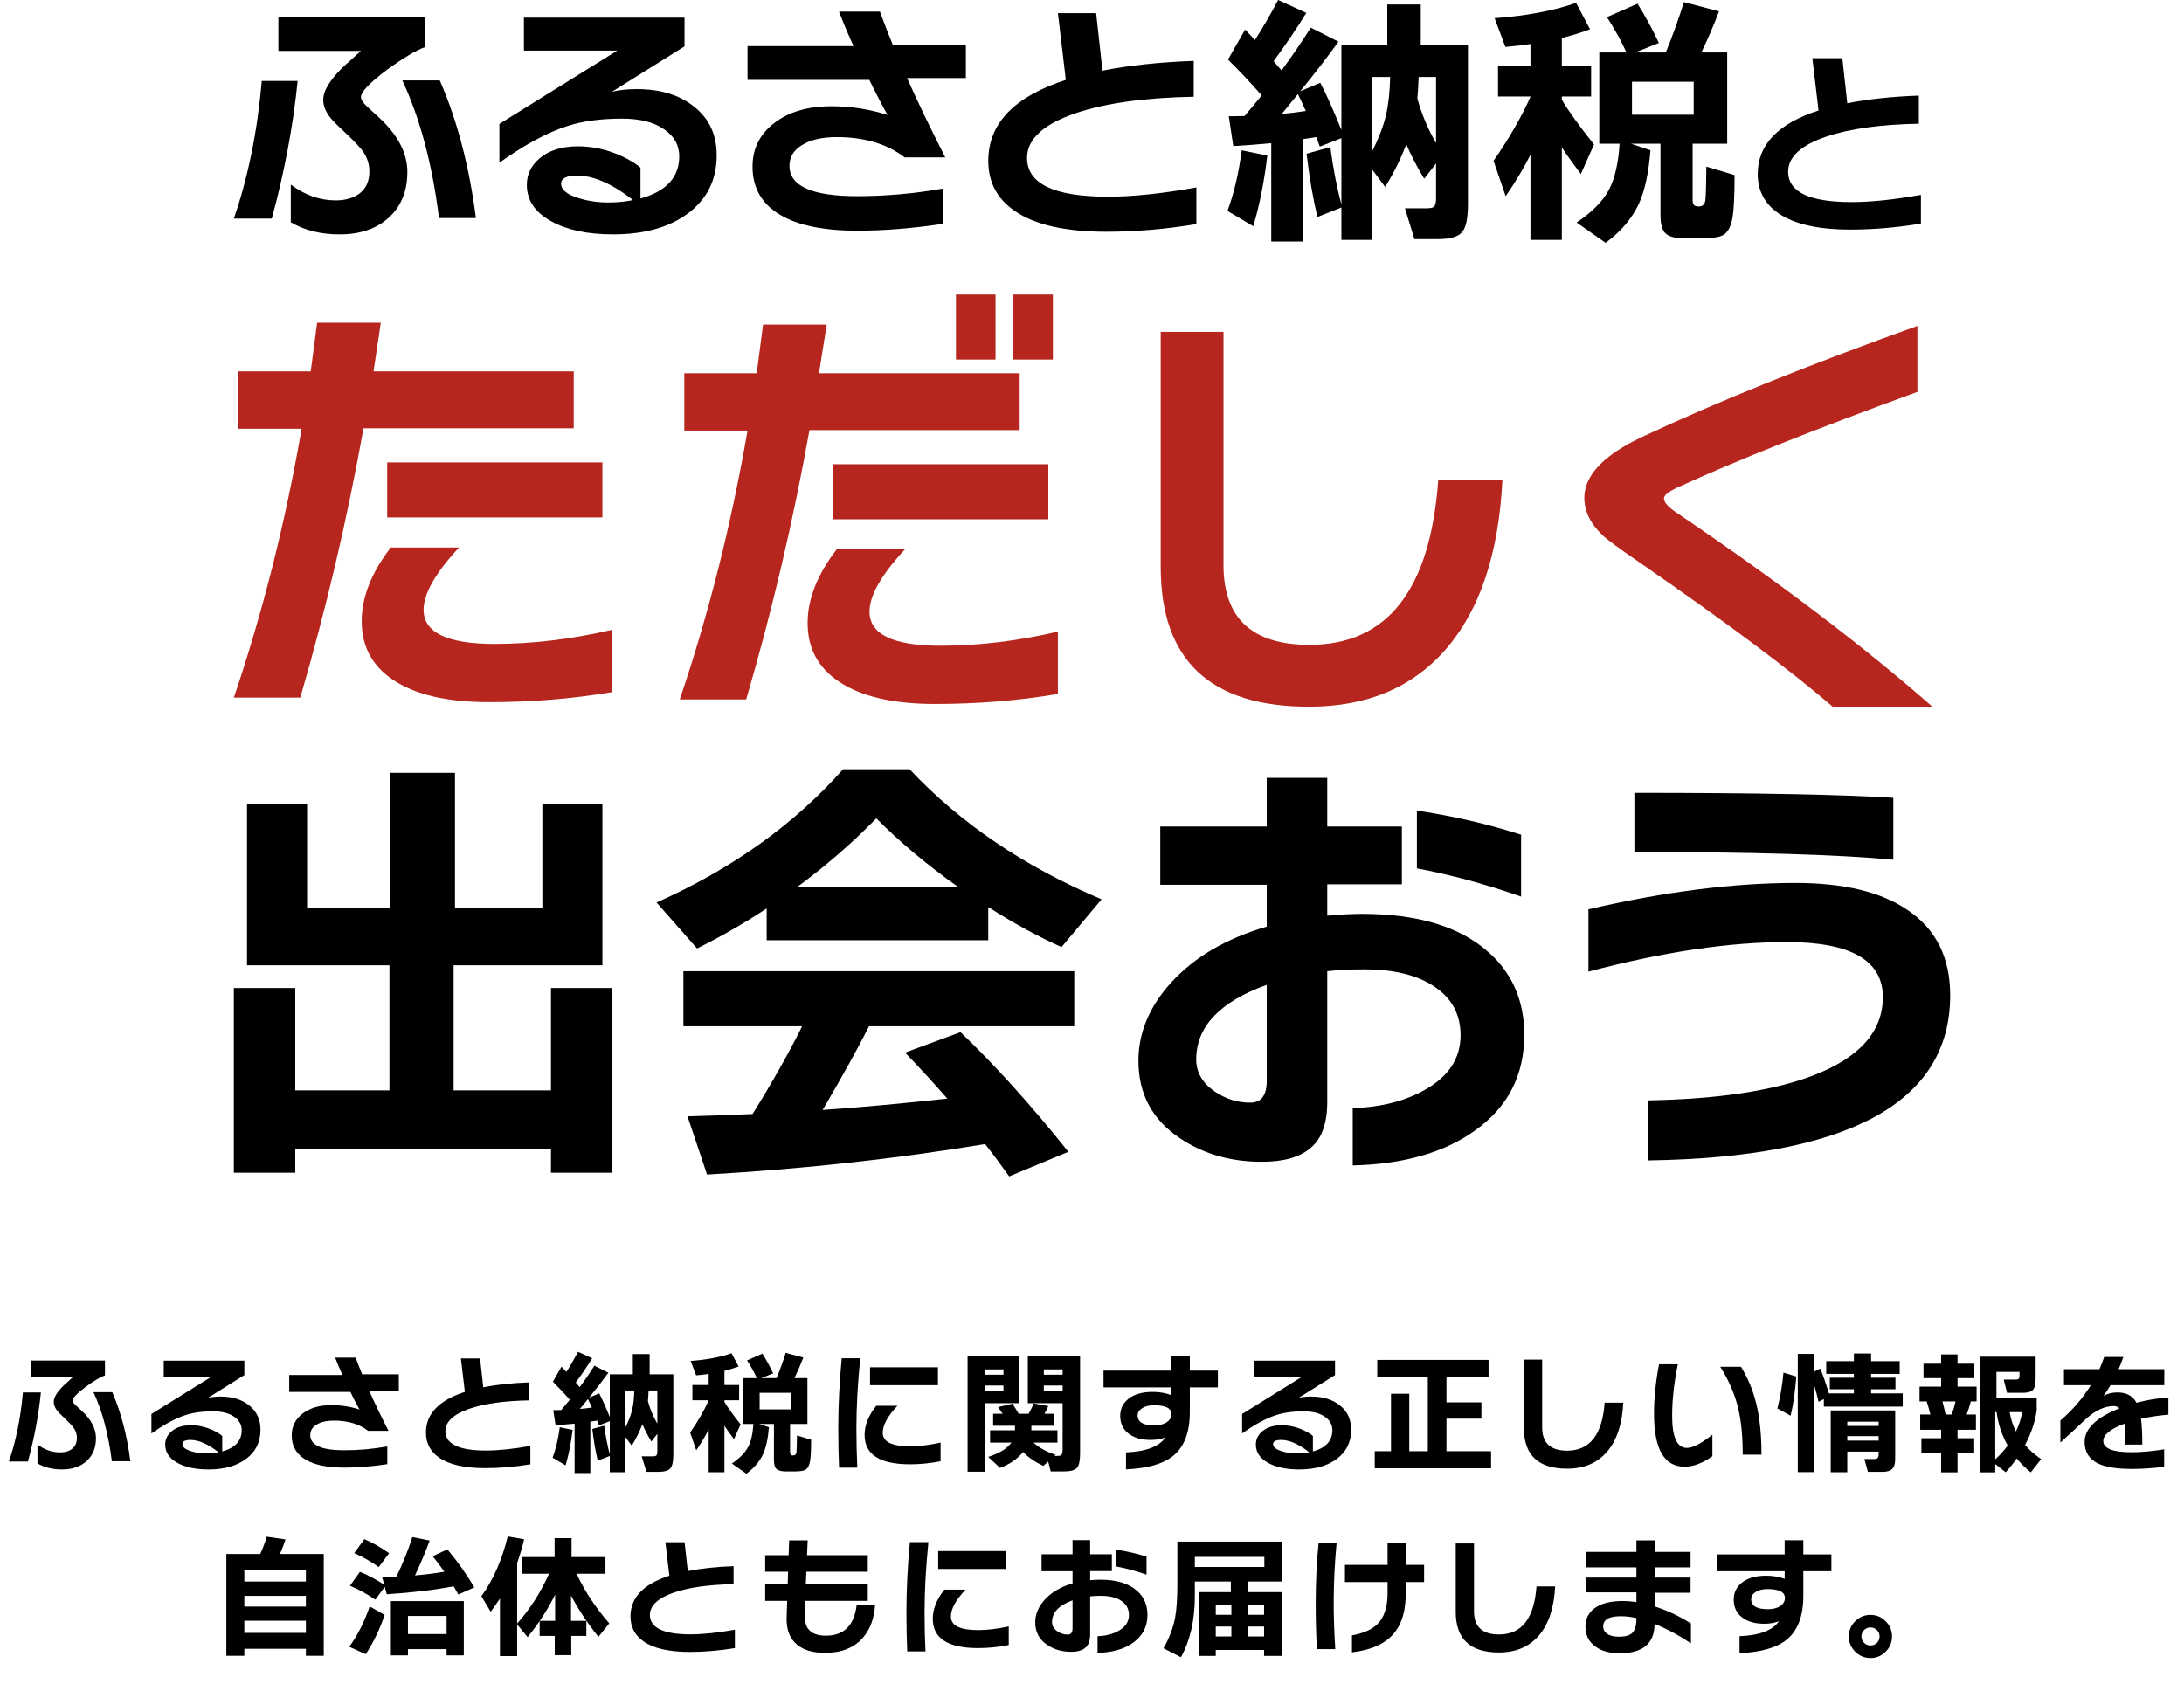 <svg width="297" height="230" viewBox="0 0 297 230" fill="none" xmlns="http://www.w3.org/2000/svg">
<path d="M261.223 30.412C257.941 30.956 254.744 31.228 251.632 31.228C247.244 31.228 243.981 30.487 241.844 29.006C239.969 27.712 239.031 25.93 239.031 23.662C239.031 19.686 241.788 16.808 247.3 15.027C247.15 13.79 246.869 11.418 246.457 7.911H250.535L251.21 14.043C254.06 13.48 257.304 13.133 260.942 13.002V16.827C255.748 16.921 251.557 17.502 248.369 18.571C244.9 19.752 243.166 21.346 243.166 23.352C243.166 26.109 246.044 27.487 251.801 27.487C254.426 27.487 257.566 27.159 261.223 26.502V30.412Z" fill="black"/>
<path d="M224.443 20.441C224.204 23.501 223.678 25.928 222.865 27.721C221.932 29.729 220.426 31.498 218.346 33.028L214.402 30.267C216.505 28.857 217.976 27.362 218.813 25.785C219.601 24.278 220.08 22.198 220.247 19.545H217.486V7.137H221.179C220.438 5.511 219.554 3.91 218.526 2.332L222.685 0.503C223.761 2.224 224.73 4.005 225.59 5.846L222.363 7.137H226.523C227.335 5.2 228.16 2.917 228.997 0.288L233.767 1.543C233.073 3.384 232.272 5.248 231.364 7.137H234.878V19.545H230.18V27.219C230.18 27.793 230.408 28.08 230.862 28.08H231.041C231.519 28.08 231.806 27.817 231.902 27.291C231.973 26.836 232.021 25.294 232.045 22.665L235.882 23.812C235.882 26.609 235.787 28.546 235.595 29.622C235.38 30.841 234.95 31.63 234.304 31.988C233.778 32.275 232.774 32.419 231.292 32.419H229.105C227.861 32.419 227.001 32.203 226.523 31.773C226.044 31.343 225.805 30.506 225.805 29.263V19.545H221.789L224.443 20.441ZM230.324 15.6V11.117H221.932V15.6H230.324ZM208.126 21.051C207.17 22.94 206.046 24.816 204.755 26.681L203.105 21.876C205.257 18.768 206.931 15.863 208.126 13.162V13.126H203.715V9.002H208.126V5.989C207.194 6.133 206.058 6.264 204.719 6.384L203.249 2.475C207.528 2.164 211.222 1.471 214.33 0.395L216.231 3.981C215.107 4.412 213.828 4.806 212.393 5.165V9.002H216.374V13.126H212.393V13.556C213.254 15.038 214.712 17.07 216.768 19.652L214.975 23.669C213.947 22.306 213.087 21.099 212.393 20.047V32.634H208.126V21.051Z" fill="black"/>
<path d="M189.048 10.471H186.574V20.62C187.482 18.851 188.116 17.201 188.474 15.671C188.809 14.261 189 12.527 189.048 10.471ZM195.288 19.472V10.471H192.921C192.873 11.691 192.813 12.659 192.742 13.376C193.292 15.432 194.14 17.464 195.288 19.472ZM174.309 15.492C175.17 15.42 176.258 15.289 177.573 15.097C177.238 14.332 176.879 13.567 176.497 12.802L174.309 15.492ZM177.142 32.848H172.875V19.472C171.13 19.64 169.408 19.771 167.711 19.867L167.101 15.815L169.253 15.779C170.018 14.87 170.795 13.938 171.584 12.982C170.078 11.26 168.548 9.635 166.994 8.104L169.325 4.016L170.651 5.451C171.727 3.777 172.779 1.96 173.807 0L177.644 1.757C176.329 3.885 174.847 6.072 173.198 8.32C173.437 8.607 173.795 9.025 174.273 9.575C175.588 7.806 176.915 5.869 178.254 3.765L182.019 5.666C180.561 7.698 178.828 9.945 176.819 12.408L179.545 11.26C180.382 12.862 181.338 15.002 182.414 17.679V6.096H188.654V0.61H193.208V6.096H199.627V27.756C199.627 29.716 199.352 30.995 198.802 31.593C198.276 32.215 197.176 32.526 195.503 32.526H192.347L191.056 28.33H193.997C194.547 28.33 194.893 28.246 195.037 28.079C195.204 27.888 195.288 27.517 195.288 26.967V22.234L193.674 24.314C192.718 22.736 191.905 21.17 191.236 19.616C190.518 21.552 189.562 23.489 188.367 25.425L186.574 23.023V32.633H182.414V28.222L179.15 29.513C178.529 26.884 178.039 24.015 177.68 20.907L180.908 20.01C181.29 22.903 181.792 25.497 182.414 27.792V18.791L179.473 19.939C179.378 19.652 179.222 19.221 179.007 18.648C178.887 18.671 178.266 18.767 177.142 18.934V32.848ZM172.337 21.158C171.93 24.648 171.297 27.852 170.436 30.768L166.922 28.689C167.806 26.322 168.452 23.572 168.858 20.441L172.337 21.158Z" fill="black"/>
<path d="M162.691 30.481C158.507 31.174 154.431 31.521 150.462 31.521C144.868 31.521 140.708 30.577 137.983 28.688C135.592 27.038 134.396 24.767 134.396 21.874C134.396 16.806 137.911 13.136 144.94 10.865C144.748 9.287 144.39 6.263 143.864 1.792H149.064L149.924 9.61C153.558 8.893 157.694 8.451 162.332 8.283V13.16C155.71 13.28 150.367 14.021 146.302 15.384C141.879 16.89 139.668 18.922 139.668 21.48C139.668 24.994 143.338 26.752 150.677 26.752C154.024 26.752 158.029 26.333 162.691 25.496V30.481Z" fill="black"/>
<path d="M131.347 10.614H123.35C124.808 13.89 126.542 17.488 128.55 21.409H123.027C120.637 19.568 117.553 18.647 113.775 18.647C111.815 18.647 110.249 19.006 109.077 19.723C107.93 20.416 107.356 21.361 107.356 22.556C107.356 25.305 110.416 26.68 116.537 26.68C120.481 26.68 124.378 26.333 128.227 25.64V30.445C124.091 31.067 120.206 31.378 116.572 31.378C112.006 31.378 108.516 30.661 106.101 29.226C103.591 27.744 102.336 25.556 102.336 22.664C102.336 20.225 103.316 18.253 105.276 16.747C107.237 15.217 109.843 14.452 113.094 14.452C115.7 14.452 118.234 14.846 120.696 15.635C119.979 14.368 119.154 12.778 118.222 10.866H101.654V6.275H116.07C115.281 4.53 114.624 2.964 114.098 1.578H119.656C120.278 3.275 120.864 4.781 121.414 6.096H131.347V10.614Z" fill="black"/>
<path d="M97.462 21.121C97.462 24.42 96.182 27.038 93.624 28.974C91.066 30.91 87.647 31.879 83.368 31.879C79.925 31.879 77.14 31.293 75.013 30.122C72.765 28.902 71.642 27.241 71.642 25.137C71.642 23.75 72.204 22.567 73.327 21.587C74.618 20.463 76.375 19.901 78.599 19.901C80.583 19.901 82.531 20.332 84.444 21.192C85.591 21.718 86.476 22.256 87.098 22.806V27.002C90.612 26.022 92.369 24.109 92.369 21.264C92.369 19.734 91.676 18.503 90.289 17.57C88.927 16.614 87.026 16.136 84.587 16.136C81.695 16.136 79.22 16.471 77.164 17.14C74.463 18.001 71.379 19.662 67.912 22.125V16.853L83.942 6.884H71.247V2.401H93.086V6.31L83.225 12.478C84.205 12.239 85.329 12.12 86.596 12.12C89.847 12.12 92.465 12.932 94.449 14.558C96.457 16.16 97.462 18.347 97.462 21.121ZM86.094 27.217C83.249 24.994 80.714 23.882 78.491 23.882C77.033 23.882 76.304 24.252 76.304 24.994C76.304 25.782 77.045 26.416 78.527 26.894C79.818 27.325 81.228 27.54 82.758 27.54C83.882 27.54 84.994 27.432 86.094 27.217Z" fill="black"/>
<path d="M64.719 29.657H59.699C58.79 22.366 57.129 16.126 54.714 10.938H59.806C62.173 16.365 63.811 22.605 64.719 29.657ZM57.834 6.384C56.543 6.862 54.786 7.914 52.562 9.539C50.243 11.284 49.084 12.504 49.084 13.197C49.084 13.532 49.359 13.962 49.909 14.488C50.458 14.99 51.02 15.504 51.594 16.03C54.128 18.397 55.395 20.847 55.395 23.381C55.395 25.987 54.559 28.055 52.885 29.585C51.212 31.115 48.976 31.881 46.179 31.881C43.621 31.881 41.41 31.331 39.545 30.231V25.103C41.457 26.537 43.489 27.254 45.641 27.254C47.028 27.254 48.139 26.92 48.976 26.25C49.813 25.581 50.231 24.601 50.231 23.31C50.231 22.33 49.932 21.409 49.335 20.549C48.881 19.951 48.02 19.054 46.753 17.859C45.797 16.974 45.175 16.341 44.888 15.958C44.267 15.169 43.956 14.368 43.956 13.556C43.956 12.552 44.601 11.332 45.892 9.898C46.394 9.348 47.458 8.356 49.084 6.921H37.859V2.367H57.834V6.384ZM40.477 11.01C39.856 17.178 38.684 23.417 36.963 29.729H31.799C33.735 24.135 35.002 17.895 35.6 11.01H40.477Z" fill="black"/>
<path d="M262.849 96.182H249.298C243.523 91.191 234.716 84.611 222.876 76.443C220.113 74.546 218.463 73.329 217.926 72.793C216.276 71.225 215.451 69.534 215.451 67.719C215.451 64.666 218.071 61.902 223.31 59.427C233.416 54.683 245.895 49.651 260.746 44.329V53.301C246.926 58.334 236.056 62.665 228.136 66.296C226.899 66.873 226.28 67.368 226.28 67.781C226.28 68.317 226.837 68.956 227.95 69.699C241.894 79.145 253.527 87.973 262.849 96.182Z" fill="#B6261E"/>
<path d="M204.314 65.243C203.819 75.226 201.282 82.878 196.703 88.2C192.165 93.48 185.936 96.12 178.016 96.12C164.568 96.12 157.844 89.788 157.844 77.124V45.133H166.383V76.876C166.383 84.095 170.281 87.705 178.078 87.705C188.679 87.705 194.517 80.218 195.589 65.243H204.314Z" fill="#B6261E"/>
<path d="M143.179 48.908H137.796V40.06H143.179V48.908ZM135.382 48.908H129.999V40.06H135.382V48.908ZM142.56 70.627H113.292V63.14H142.56V70.627ZM138.662 58.499H110.075C107.888 70.792 105.021 83.002 101.474 95.13H92.439C96.358 83.58 99.432 71.39 101.659 58.561H93.058V50.764H102.897C103.186 48.66 103.474 46.453 103.763 44.144H112.426C112.302 44.927 111.952 47.134 111.374 50.764H138.662V58.499ZM143.86 94.388C138.497 95.295 132.928 95.749 127.153 95.749C121.46 95.749 117.108 94.738 114.097 92.717C111.25 90.819 109.827 88.159 109.827 84.735C109.827 81.476 111.147 78.135 113.787 74.711H123.069C119.851 78.176 118.242 81.002 118.242 83.188C118.242 86.282 121.46 87.829 127.895 87.829C133.052 87.829 138.373 87.189 143.86 85.91V94.388Z" fill="#B6261E"/>
<path d="M81.92 70.379H52.652V62.892H81.92V70.379ZM78.021 58.251H49.434C47.206 70.668 44.339 82.878 40.833 94.882H31.799C35.718 83.332 38.791 71.142 41.019 58.313H32.418V50.516H42.256C42.545 48.371 42.834 46.164 43.122 43.895H51.785L50.795 50.516H78.021V58.251ZM83.219 94.14C77.856 95.047 72.287 95.501 66.512 95.501C60.819 95.501 56.467 94.49 53.456 92.469C50.61 90.572 49.186 87.911 49.186 84.487C49.186 81.228 50.507 77.887 53.147 74.463H62.428C59.211 77.928 57.602 80.754 57.602 82.94C57.602 86.034 60.819 87.581 67.255 87.581C72.411 87.581 77.733 86.941 83.219 85.663V94.14Z" fill="#B6261E"/>
<path d="M257.468 116.932C250.001 116.231 238.265 115.88 222.259 115.88V107.836C238.678 107.836 250.414 108.063 257.468 108.517V116.932ZM265.202 135.372C265.202 149.933 251.507 157.421 224.116 157.833V149.665C233.521 149.5 240.967 148.387 246.454 146.324C252.848 143.89 256.045 140.322 256.045 135.619C256.045 130.628 251.693 128.132 242.988 128.132C235.151 128.132 226.158 129.473 216.01 132.154V123.677C226.323 121.284 235.707 120.088 244.164 120.088C250.764 120.088 255.859 121.326 259.448 123.801C263.284 126.4 265.202 130.257 265.202 135.372Z" fill="black"/>
<path d="M206.852 121.945C202.025 120.254 197.302 118.975 192.682 118.108V110.25C197.632 110.993 202.355 112.086 206.852 113.53V121.945ZM207.285 140.755C207.285 146.242 205.057 150.573 200.602 153.75C196.435 156.761 190.887 158.349 183.957 158.514V150.718C187.834 150.594 191.135 149.748 193.857 148.181C197.034 146.366 198.622 143.911 198.622 140.817C198.622 138.012 197.467 135.826 195.157 134.258C192.847 132.65 189.629 131.845 185.504 131.845C183.689 131.845 182.018 131.928 180.492 132.093V149.851C180.492 152.78 179.749 154.863 178.264 156.101C176.82 157.38 174.593 158.019 171.581 158.019C167.332 158.019 163.62 156.947 160.443 154.802C156.689 152.285 154.812 148.779 154.812 144.282C154.812 140.487 156.277 136.96 159.206 133.702C162.382 130.195 166.734 127.638 172.262 126.029V120.336H157.783V112.416H172.262V105.795H180.492V112.416H190.64V120.274H180.492V124.544C182.348 124.379 183.916 124.296 185.194 124.296C192.743 124.296 198.457 126.008 202.334 129.432C205.635 132.32 207.285 136.094 207.285 140.755ZM172.262 147.005V133.949C165.868 136.259 162.671 139.642 162.671 144.097C162.671 145.829 163.496 147.273 165.146 148.428C166.631 149.46 168.261 149.975 170.034 149.975C171.519 149.975 172.262 148.985 172.262 147.005Z" fill="black"/>
<path d="M108.403 120.646H130.308C126.018 117.594 122.305 114.479 119.17 111.303C115.911 114.644 112.322 117.759 108.403 120.646ZM134.392 127.886H104.258V123.555C101.205 125.576 98.049 127.391 94.79 129L89.283 122.75C99.555 118.171 108.011 112.128 114.653 104.62H123.687C130.576 111.963 139.28 117.862 149.799 122.317L144.354 128.814C141.137 127.37 137.816 125.555 134.392 123.369V127.886ZM133.959 155.607C121.748 157.628 109.146 159.01 96.152 159.753L93.491 151.832C96.585 151.75 99.534 151.647 102.339 151.523C104.938 147.357 107.186 143.376 109.084 139.581H92.934V132.094H146.087V139.581H118.18C116.612 142.675 114.509 146.47 111.869 150.966C117.19 150.595 122.841 150.079 128.823 149.419C126.76 147.068 124.842 144.985 123.068 143.17L130.617 140.385C135.361 144.923 140.25 150.347 145.282 156.659L137.238 160C136.001 158.268 134.908 156.803 133.959 155.607Z" fill="black"/>
<path d="M83.281 159.505H74.927V156.288H40.152V159.505H31.799V134.383H40.152V148.305H52.961V131.289H33.593V109.323H41.761V123.555H53.085V105.115H61.871V123.555H73.752V109.323H81.92V131.289H61.686V148.305H74.927V134.383H83.281V159.505Z" fill="black"/>
<path d="M17.73 198.748H15.21C14.754 195.088 13.92 191.956 12.708 189.352H15.264C16.452 192.076 17.274 195.208 17.73 198.748ZM14.274 187.066C13.626 187.306 12.744 187.834 11.628 188.65C10.464 189.526 9.882 190.138 9.882 190.486C9.882 190.654 10.02 190.87 10.296 191.134C10.572 191.386 10.854 191.644 11.142 191.908C12.414 193.096 13.05 194.326 13.05 195.598C13.05 196.906 12.63 197.944 11.79 198.712C10.95 199.48 9.828 199.864 8.424 199.864C7.14 199.864 6.03 199.588 5.094 199.036V196.462C6.054 197.182 7.074 197.542 8.154 197.542C8.85 197.542 9.408 197.374 9.828 197.038C10.248 196.702 10.458 196.21 10.458 195.562C10.458 195.07 10.308 194.608 10.008 194.176C9.78 193.876 9.348 193.426 8.712 192.826C8.232 192.382 7.92 192.064 7.776 191.872C7.464 191.476 7.308 191.074 7.308 190.666C7.308 190.162 7.632 189.55 8.28 188.83C8.532 188.554 9.066 188.056 9.882 187.336H4.248V185.05H14.274V187.066ZM5.562 189.388C5.25 192.484 4.662 195.616 3.798 198.784H1.206C2.178 195.976 2.814 192.844 3.114 189.388H5.562ZM35.424 194.464C35.424 196.12 34.782 197.434 33.498 198.406C32.214 199.378 30.498 199.864 28.35 199.864C26.622 199.864 25.224 199.57 24.156 198.982C23.028 198.37 22.464 197.536 22.464 196.48C22.464 195.784 22.746 195.19 23.31 194.698C23.958 194.134 24.84 193.852 25.956 193.852C26.952 193.852 27.93 194.068 28.89 194.5C29.466 194.764 29.91 195.034 30.222 195.31V197.416C31.986 196.924 32.868 195.964 32.868 194.536C32.868 193.768 32.52 193.15 31.824 192.682C31.14 192.202 30.186 191.962 28.962 191.962C27.51 191.962 26.268 192.13 25.236 192.466C23.88 192.898 22.332 193.732 20.592 194.968V192.322L28.638 187.318H22.266V185.068H33.228V187.03L28.278 190.126C28.77 190.006 29.334 189.946 29.97 189.946C31.602 189.946 32.916 190.354 33.912 191.17C34.92 191.974 35.424 193.072 35.424 194.464ZM29.718 197.524C28.29 196.408 27.018 195.85 25.902 195.85C25.17 195.85 24.804 196.036 24.804 196.408C24.804 196.804 25.176 197.122 25.92 197.362C26.568 197.578 27.276 197.686 28.044 197.686C28.608 197.686 29.166 197.632 29.718 197.524ZM54.234 189.19H50.22C50.952 190.834 51.822 192.64 52.83 194.608H50.058C48.858 193.684 47.31 193.222 45.414 193.222C44.43 193.222 43.644 193.402 43.056 193.762C42.48 194.11 42.192 194.584 42.192 195.184C42.192 196.564 43.728 197.254 46.8 197.254C48.78 197.254 50.736 197.08 52.668 196.732V199.144C50.592 199.456 48.642 199.612 46.818 199.612C44.526 199.612 42.774 199.252 41.562 198.532C40.302 197.788 39.672 196.69 39.672 195.238C39.672 194.014 40.164 193.024 41.148 192.268C42.132 191.5 43.44 191.116 45.072 191.116C46.38 191.116 47.652 191.314 48.888 191.71C48.528 191.074 48.114 190.276 47.646 189.316H39.33V187.012H46.566C46.17 186.136 45.84 185.35 45.576 184.654H48.366C48.678 185.506 48.972 186.262 49.248 186.922H54.234V189.19ZM72.126 199.162C70.026 199.51 67.98 199.684 65.988 199.684C63.18 199.684 61.092 199.21 59.724 198.262C58.524 197.434 57.924 196.294 57.924 194.842C57.924 192.298 59.688 190.456 63.216 189.316C63.12 188.524 62.94 187.006 62.676 184.762H65.286L65.718 188.686C67.542 188.326 69.618 188.104 71.946 188.02V190.468C68.622 190.528 65.94 190.9 63.9 191.584C61.68 192.34 60.57 193.36 60.57 194.644C60.57 196.408 62.412 197.29 66.096 197.29C67.776 197.29 69.786 197.08 72.126 196.66V199.162ZM86.256 189.118H85.014V194.212C85.47 193.324 85.788 192.496 85.968 191.728C86.136 191.02 86.232 190.15 86.256 189.118ZM89.388 193.636V189.118H88.2C88.176 189.73 88.146 190.216 88.11 190.576C88.386 191.608 88.812 192.628 89.388 193.636ZM78.858 191.638C79.29 191.602 79.836 191.536 80.496 191.44C80.328 191.056 80.148 190.672 79.956 190.288L78.858 191.638ZM80.28 200.35H78.138V193.636C77.262 193.72 76.398 193.786 75.546 193.834L75.24 191.8L76.32 191.782C76.704 191.326 77.094 190.858 77.49 190.378C76.734 189.514 75.966 188.698 75.186 187.93L76.356 185.878L77.022 186.598C77.562 185.758 78.09 184.846 78.606 183.862L80.532 184.744C79.872 185.812 79.128 186.91 78.3 188.038C78.42 188.182 78.6 188.392 78.84 188.668C79.5 187.78 80.166 186.808 80.838 185.752L82.728 186.706C81.996 187.726 81.126 188.854 80.118 190.09L81.486 189.514C81.906 190.318 82.386 191.392 82.926 192.736V186.922H86.058V184.168H88.344V186.922H91.566V197.794C91.566 198.778 91.428 199.42 91.152 199.72C90.888 200.032 90.336 200.188 89.496 200.188H87.912L87.264 198.082H88.74C89.016 198.082 89.19 198.04 89.262 197.956C89.346 197.86 89.388 197.674 89.388 197.398V195.022L88.578 196.066C88.098 195.274 87.69 194.488 87.354 193.708C86.994 194.68 86.514 195.652 85.914 196.624L85.014 195.418V200.242H82.926V198.028L81.288 198.676C80.976 197.356 80.73 195.916 80.55 194.356L82.17 193.906C82.362 195.358 82.614 196.66 82.926 197.812V193.294L81.45 193.87C81.402 193.726 81.324 193.51 81.216 193.222C81.156 193.234 80.844 193.282 80.28 193.366V200.35ZM77.868 194.482C77.664 196.234 77.346 197.842 76.914 199.306L75.15 198.262C75.594 197.074 75.918 195.694 76.122 194.122L77.868 194.482ZM104.562 194.122C104.442 195.658 104.178 196.876 103.77 197.776C103.302 198.784 102.546 199.672 101.502 200.44L99.522 199.054C100.578 198.346 101.316 197.596 101.736 196.804C102.132 196.048 102.372 195.004 102.456 193.672H101.07V187.444H102.924C102.552 186.628 102.108 185.824 101.592 185.032L103.68 184.114C104.22 184.978 104.706 185.872 105.138 186.796L103.518 187.444H105.606C106.014 186.472 106.428 185.326 106.848 184.006L109.242 184.636C108.894 185.56 108.492 186.496 108.036 187.444H109.8V193.672H107.442V197.524C107.442 197.812 107.556 197.956 107.784 197.956H107.874C108.114 197.956 108.258 197.824 108.306 197.56C108.342 197.332 108.366 196.558 108.378 195.238L110.304 195.814C110.304 197.218 110.256 198.19 110.16 198.73C110.052 199.342 109.836 199.738 109.512 199.918C109.248 200.062 108.744 200.134 108 200.134H106.902C106.278 200.134 105.846 200.026 105.606 199.81C105.366 199.594 105.246 199.174 105.246 198.55V193.672H103.23L104.562 194.122ZM107.514 191.692V189.442H103.302V191.692H107.514ZM96.372 194.428C95.892 195.376 95.328 196.318 94.68 197.254L93.852 194.842C94.932 193.282 95.772 191.824 96.372 190.468V190.45H94.158V188.38H96.372V186.868C95.904 186.94 95.334 187.006 94.662 187.066L93.924 185.104C96.072 184.948 97.926 184.6 99.486 184.06L100.44 185.86C99.876 186.076 99.234 186.274 98.514 186.454V188.38H100.512V190.45H98.514V190.666C98.946 191.41 99.678 192.43 100.71 193.726L99.81 195.742C99.294 195.058 98.862 194.452 98.514 193.924V200.242H96.372V194.428ZM127.548 188.398H118.314V185.968H127.548V188.398ZM127.908 198.748C126.504 199.024 125.118 199.162 123.75 199.162C119.634 199.162 117.576 197.83 117.576 195.166C117.576 193.846 118.104 192.526 119.16 191.206H122.04C120.708 192.61 120.042 193.834 120.042 194.878C120.042 196.102 121.278 196.714 123.75 196.714C125.01 196.714 126.396 196.546 127.908 196.21V198.748ZM116.982 184.744C116.634 188.236 116.46 191.404 116.46 194.248C116.46 196.144 116.502 197.932 116.586 199.612H114.102C114.03 197.956 113.994 196.18 113.994 194.284C113.994 191.236 114.15 188.056 114.462 184.744H116.982ZM146.88 197.668C146.88 198.676 146.736 199.336 146.448 199.648C146.172 199.972 145.56 200.134 144.612 200.134H142.884L142.542 198.784L141.876 199.378C140.676 198.802 139.764 198.172 139.14 197.488C138.324 198.46 137.274 199.18 135.99 199.648L134.388 198.154C135.924 197.662 136.974 197.014 137.538 196.21H134.64V194.536H138.024V193.924H135.054V192.286H136.35C136.206 192.07 135.996 191.77 135.72 191.386L137.682 190.918C137.97 191.35 138.252 191.806 138.528 192.286H139.878C140.118 191.866 140.352 191.398 140.58 190.882L142.56 191.242C142.404 191.59 142.23 191.938 142.038 192.286H143.352V193.924H140.256V194.536H143.802V196.21H140.544C141.264 196.882 142.272 197.44 143.568 197.884L143.406 198.028H143.658C143.946 198.028 144.144 197.998 144.252 197.938C144.42 197.842 144.504 197.584 144.504 197.164V190.846H139.77V184.492H146.88V197.668ZM144.504 186.976V186.256H141.948V186.976H144.504ZM144.504 189.19V188.452H141.948V189.19H144.504ZM138.618 190.846H133.956V200.17H131.58V184.492H138.618V190.846ZM136.458 186.976V186.256H133.956V186.976H136.458ZM136.458 189.19V188.452H133.956V189.19H136.458ZM165.618 188.704H161.802V192.07C161.802 194.782 161.058 196.756 159.57 197.992C158.202 199.108 156.054 199.726 153.126 199.846V197.542C155.838 197.434 157.626 196.756 158.49 195.508C157.89 195.736 157.218 195.85 156.474 195.85C155.25 195.85 154.266 195.574 153.522 195.022C152.73 194.434 152.334 193.618 152.334 192.574C152.334 191.602 152.724 190.816 153.504 190.216C154.296 189.616 155.37 189.316 156.726 189.316C157.674 189.316 158.52 189.46 159.264 189.748V188.704H150.066V186.418H159.264V184.492H161.802V186.418H165.618V188.704ZM159.3 192.34C159.3 191.536 158.508 191.134 156.924 191.134C156.264 191.134 155.73 191.266 155.322 191.53C154.914 191.782 154.71 192.112 154.71 192.52C154.71 193.42 155.46 193.87 156.96 193.87C157.68 193.87 158.25 193.726 158.67 193.438C159.09 193.15 159.3 192.784 159.3 192.34ZM183.744 194.464C183.744 196.12 183.102 197.434 181.818 198.406C180.534 199.378 178.818 199.864 176.67 199.864C174.942 199.864 173.544 199.57 172.476 198.982C171.348 198.37 170.784 197.536 170.784 196.48C170.784 195.784 171.066 195.19 171.63 194.698C172.278 194.134 173.16 193.852 174.276 193.852C175.272 193.852 176.25 194.068 177.21 194.5C177.786 194.764 178.23 195.034 178.542 195.31V197.416C180.306 196.924 181.188 195.964 181.188 194.536C181.188 193.768 180.84 193.15 180.144 192.682C179.46 192.202 178.506 191.962 177.282 191.962C175.83 191.962 174.588 192.13 173.556 192.466C172.2 192.898 170.652 193.732 168.912 194.968V192.322L176.958 187.318H170.586V185.068H181.548V187.03L176.598 190.126C177.09 190.006 177.654 189.946 178.29 189.946C179.922 189.946 181.236 190.354 182.232 191.17C183.24 191.974 183.744 193.072 183.744 194.464ZM178.038 197.524C176.61 196.408 175.338 195.85 174.222 195.85C173.49 195.85 173.124 196.036 173.124 196.408C173.124 196.804 173.496 197.122 174.24 197.362C174.888 197.578 175.596 197.686 176.364 197.686C176.928 197.686 177.486 197.632 178.038 197.524ZM202.77 199.702H186.948V197.38H189.162V189.568H191.646V197.38H194.166V187.264H187.29V184.96H202.428V187.264H196.704V190.738H201.456V192.952H196.704V197.38H202.77V199.702ZM220.752 190.774C220.608 193.678 219.87 195.904 218.538 197.452C217.218 198.988 215.406 199.756 213.102 199.756C209.19 199.756 207.234 197.914 207.234 194.23V184.924H209.718V194.158C209.718 196.258 210.852 197.308 213.12 197.308C216.204 197.308 217.902 195.13 218.214 190.774H220.752ZM239.544 197.848H236.988C236.988 195.388 236.79 193.318 236.394 191.638C235.938 189.67 235.116 187.756 233.928 185.896H236.754C237.69 187.432 238.374 189.07 238.806 190.81C239.298 192.778 239.544 195.124 239.544 197.848ZM232.866 198.064C231.546 199.012 230.28 199.486 229.068 199.486C226.308 199.486 224.928 197.086 224.928 192.286C224.928 190.186 225.156 187.942 225.612 185.554H228.168C227.652 188.038 227.394 190.378 227.394 192.574C227.394 195.478 228.06 196.93 229.392 196.93C230.22 196.93 231.378 196.33 232.866 195.13V198.064ZM257.724 198.442C257.724 199.066 257.592 199.51 257.328 199.774C257.064 200.05 256.62 200.188 255.996 200.188H254.016L253.53 198.442H254.916C255.288 198.442 255.474 198.25 255.474 197.866V197.434H251.208V200.242H248.958V191.836H257.724V198.442ZM255.474 193.942V193.366H251.208V193.942H255.474ZM255.474 195.94V195.328H251.208V195.94H255.474ZM244.278 187.228C244.122 189.268 243.864 191.044 243.504 192.556L241.704 191.566C242.1 190.018 242.376 188.392 242.532 186.688L244.278 187.228ZM246.726 200.224H244.476V184.15H246.726V186.544L247.536 186.148C247.908 187.036 248.298 188.158 248.706 189.514H252.108V188.956H248.832V187.39H252.108V186.868H248.346V185.14H252.108V184.096H254.448V185.14H258.336V186.868H254.448V187.39H257.76V188.956H254.448V189.514H258.75V191.314H248.022V190.288L247.302 190.666C247.134 189.91 246.942 189.172 246.726 188.452V200.224ZM273.294 192.07C273.45 193.018 273.732 193.894 274.14 194.698C274.56 193.822 274.848 192.946 275.004 192.07H273.294ZM273.024 196.606C272.232 195.214 271.728 193.702 271.512 192.07H271.332V198.478C271.98 197.902 272.544 197.278 273.024 196.606ZM277.578 198.46L276.156 200.26C275.436 199.672 274.8 199.042 274.248 198.37C273.768 199.054 273.27 199.678 272.754 200.242L271.332 199.126V200.26H269.244V184.528H276.822V187.48C276.822 188.26 276.696 188.782 276.444 189.046C276.192 189.31 275.736 189.442 275.076 189.442H272.934L272.484 187.642H274.05C274.362 187.642 274.542 187.57 274.59 187.426C274.614 187.366 274.626 187.276 274.626 187.156V186.598H271.494V190.126H276.966V191.818C276.75 193.378 276.222 194.95 275.382 196.534C275.958 197.206 276.69 197.848 277.578 198.46ZM264.582 192.394H265.41C265.626 191.806 265.8 191.212 265.932 190.612H264.15C264.306 191.188 264.45 191.782 264.582 192.394ZM268.704 194.464H266.202V195.616H268.47V197.632H266.202V200.26H263.97V197.632H261.288V195.616H263.97V194.464H261.126V192.394H262.512C262.344 191.71 262.176 191.116 262.008 190.612H261.036V188.596H263.97V187.444H261.576V185.482H263.97V184.222H266.202V185.482H268.488V187.444H266.202V188.596H268.794V190.612H268.002C267.87 191.152 267.684 191.746 267.444 192.394H268.704V194.464ZM294.876 192.412C293.568 192.52 292.326 192.706 291.15 192.97C291.27 193.858 291.33 195.028 291.33 196.48H289.008C289.008 195.292 288.972 194.344 288.9 193.636C286.98 194.356 286.02 195.142 286.02 195.994C286.02 197.014 287.31 197.524 289.89 197.524C291.138 197.524 292.608 197.392 294.3 197.128V199.504C292.74 199.696 291.264 199.792 289.872 199.792C287.868 199.792 286.362 199.552 285.354 199.072C284.106 198.484 283.482 197.494 283.482 196.102C283.482 194.326 285.06 192.808 288.216 191.548C288 191.344 287.748 191.242 287.46 191.242C286.2 191.242 284.916 191.842 283.608 193.042C282.936 193.69 281.796 194.746 280.188 196.21V193.204C281.856 191.776 283.236 190.174 284.328 188.398H280.674V186.22H285.498C285.714 185.752 285.93 185.2 286.146 184.564H288.756C288.492 185.296 288.276 185.848 288.108 186.22H294.318V188.398H287.01C286.734 188.866 286.416 189.352 286.056 189.856C286.608 189.544 287.238 189.388 287.946 189.388C289.17 189.388 290.034 189.856 290.538 190.792C291.99 190.408 293.436 190.168 294.876 190.072V192.412ZM44.028 225.206H41.598V224.252H33.228V225.206H30.78V211.364H35.388C35.748 210.596 36.042 209.81 36.27 209.006L38.826 209.384C38.658 209.912 38.406 210.572 38.07 211.364H44.028V225.206ZM41.598 215.108V213.524H33.228V215.108H41.598ZM41.598 218.51V217.052H33.228V218.51H41.598ZM41.598 222.092V220.436H33.228V222.092H41.598ZM52.92 211.256L51.498 213.146C50.514 212.426 49.404 211.79 48.168 211.238L49.554 209.348C50.55 209.756 51.672 210.392 52.92 211.256ZM63.072 225.152H60.732V224.306H55.476V225.152H53.154V217.772H63.072V225.152ZM60.732 222.254V219.788H55.476V222.254H60.732ZM52.326 215.828L51.03 217.574C49.974 216.83 48.828 216.2 47.592 215.684L48.942 213.794C49.938 214.178 51.042 214.76 52.254 215.54L51.966 214.514C52.398 214.502 53.046 214.478 53.91 214.442C54.798 212.606 55.518 210.812 56.07 209.06L58.428 209.528C57.936 210.908 57.27 212.492 56.43 214.28C57.834 214.16 59.166 213.992 60.426 213.776C59.922 213.044 59.394 212.342 58.842 211.67L60.84 210.734C62.208 212.366 63.432 214.088 64.512 215.9L62.334 216.872C62.154 216.548 61.938 216.176 61.686 215.756C59.058 216.26 56.028 216.62 52.596 216.836L52.326 215.828ZM52.308 219.644C51.636 221.624 50.778 223.406 49.734 224.99L47.502 223.982C48.618 222.446 49.542 220.616 50.274 218.492L52.308 219.644ZM75.492 216.89C74.88 218.126 74.184 219.314 73.404 220.454H75.492V216.89ZM70.326 225.242H67.986V217.412C67.614 218 67.194 218.6 66.726 219.212L65.466 217.106C67.074 214.886 68.268 212.174 69.048 208.97L71.28 209.366C71.004 210.494 70.686 211.568 70.326 212.588V220.814C72.054 218.894 73.5 216.638 74.664 214.046H71.01V211.778H75.42V209.204H77.724V211.778H82.332V214.046H78.408C79.512 216.422 80.994 218.672 82.854 220.796L81.378 222.632C79.842 220.7 78.6 218.822 77.652 216.998V220.454H79.74V222.506H77.688V225.116H75.438V222.506H73.386V220.472C72.858 221.252 72.312 221.984 71.748 222.668L70.326 220.94V225.242ZM99.936 224.162C97.836 224.51 95.79 224.684 93.798 224.684C90.99 224.684 88.902 224.21 87.534 223.262C86.334 222.434 85.734 221.294 85.734 219.842C85.734 217.298 87.498 215.456 91.026 214.316C90.93 213.524 90.75 212.006 90.486 209.762H93.096L93.528 213.686C95.352 213.326 97.428 213.104 99.756 213.02V215.468C96.432 215.528 93.75 215.9 91.71 216.584C89.49 217.34 88.38 218.36 88.38 219.644C88.38 221.408 90.222 222.29 93.906 222.29C95.586 222.29 97.596 222.08 99.936 221.66V224.162ZM118.998 218.312C118.878 220.16 118.314 221.654 117.306 222.794C116.118 224.138 114.414 224.81 112.194 224.81C110.562 224.81 109.302 224.444 108.414 223.712C107.394 222.884 106.914 221.63 106.974 219.95C106.986 219.566 107.01 218.828 107.046 217.736H104.058V215.504H107.118L107.172 213.776H104.058V211.526H107.244L107.316 209.51H109.836L109.746 211.526H118.008V213.776H109.656L109.584 215.504H118.008V217.736H109.512C109.476 218.864 109.458 219.608 109.458 219.968C109.47 221.636 110.424 222.47 112.32 222.47C114.768 222.47 116.16 221.084 116.496 218.312H118.998ZM136.818 213.398H127.584V210.968H136.818V213.398ZM137.178 223.748C135.774 224.024 134.388 224.162 133.02 224.162C128.904 224.162 126.846 222.83 126.846 220.166C126.846 218.846 127.374 217.526 128.43 216.206H131.31C129.978 217.61 129.312 218.834 129.312 219.878C129.312 221.102 130.548 221.714 133.02 221.714C134.28 221.714 135.666 221.546 137.178 221.21V223.748ZM126.252 209.744C125.904 213.236 125.73 216.404 125.73 219.248C125.73 221.144 125.772 222.932 125.856 224.612H123.372C123.3 222.956 123.264 221.18 123.264 219.284C123.264 216.236 123.42 213.056 123.732 209.744H126.252ZM155.916 214.172C154.512 213.68 153.138 213.308 151.794 213.056V210.77C153.234 210.986 154.608 211.304 155.916 211.724V214.172ZM156.042 219.644C156.042 221.24 155.394 222.5 154.098 223.424C152.886 224.3 151.272 224.762 149.256 224.81V222.542C150.384 222.506 151.344 222.26 152.136 221.804C153.06 221.276 153.522 220.562 153.522 219.662C153.522 218.846 153.186 218.21 152.514 217.754C151.842 217.286 150.906 217.052 149.706 217.052C149.178 217.052 148.692 217.076 148.248 217.124V222.29C148.248 223.142 148.032 223.748 147.6 224.108C147.18 224.48 146.532 224.666 145.656 224.666C144.42 224.666 143.34 224.354 142.416 223.73C141.324 222.998 140.778 221.978 140.778 220.67C140.778 219.566 141.204 218.54 142.056 217.592C142.98 216.572 144.246 215.828 145.854 215.36V213.704H141.642V211.4H145.854V209.474H148.248V211.4H151.2V213.686H148.248V214.928C148.788 214.88 149.244 214.856 149.616 214.856C151.812 214.856 153.474 215.354 154.602 216.35C155.562 217.19 156.042 218.288 156.042 219.644ZM145.854 221.462V217.664C143.994 218.336 143.064 219.32 143.064 220.616C143.064 221.12 143.304 221.54 143.784 221.876C144.216 222.176 144.69 222.326 145.206 222.326C145.638 222.326 145.854 222.038 145.854 221.462ZM174.294 225.224H171.9V224.414H165.33V225.224H163.08V216.548H167.382V215.108H162.486V217.088C162.486 220.34 161.856 223.112 160.596 225.404L158.22 224.18C159 222.848 159.528 221.456 159.804 220.004C160.008 218.888 160.11 217.358 160.11 215.414V209.672H174.384V215.108H169.74V216.548H174.294V225.224ZM171.936 213.128V211.76H162.486V213.128H171.936ZM171.9 219.626V218.33H169.668V219.626H171.9ZM171.9 222.578V221.228H169.668V222.578H171.9ZM167.454 219.626V218.33H165.33V219.626H167.454ZM167.454 222.578V221.228H165.33V222.578H167.454ZM193.662 215.18H191.16V216.818C191.16 219.554 190.386 221.576 188.838 222.884C187.686 223.856 186.024 224.474 183.852 224.738V222.434C185.388 222.146 186.522 221.654 187.254 220.958C188.214 220.046 188.694 218.636 188.694 216.728V215.18H182.898V212.84H188.694V209.816H191.16V212.84H193.662V215.18ZM181.764 209.852C181.5 212.588 181.368 215.318 181.368 218.042C181.368 219.974 181.44 222.062 181.584 224.306H179.082C178.974 222.29 178.92 220.262 178.92 218.222C178.92 215.114 179.052 212.324 179.316 209.852H181.764ZM211.482 215.774C211.338 218.678 210.6 220.904 209.268 222.452C207.948 223.988 206.136 224.756 203.832 224.756C199.92 224.756 197.964 222.914 197.964 219.23V209.924H200.448V219.158C200.448 221.258 201.582 222.308 203.85 222.308C206.934 222.308 208.632 220.13 208.944 215.774H211.482ZM229.95 223.532C228.378 222.452 226.728 221.564 225 220.868C225 223.532 223.416 224.864 220.248 224.864C218.844 224.864 217.728 224.546 216.9 223.91C216.036 223.262 215.604 222.368 215.604 221.228C215.604 220.196 216.006 219.374 216.81 218.762C217.698 218.09 218.988 217.754 220.68 217.754C221.28 217.754 221.898 217.802 222.534 217.898V216.584H215.622V214.568H222.534V213.182H215.622V211.076H222.534V209.51H225.018V211.076H229.896V213.182H225.018V214.568H229.896V216.638H225.018V218.492C226.722 219.032 228.366 219.806 229.95 220.814V223.532ZM222.534 220.202V220.076C221.79 219.908 221.088 219.824 220.428 219.824C218.82 219.824 218.016 220.286 218.016 221.21C218.016 221.642 218.202 221.984 218.574 222.236C218.958 222.488 219.486 222.614 220.158 222.614C221.022 222.614 221.634 222.434 221.994 222.074C222.354 221.702 222.534 221.078 222.534 220.202ZM249.048 213.704H245.232V217.07C245.232 219.782 244.488 221.756 243 222.992C241.632 224.108 239.484 224.726 236.556 224.846V222.542C239.268 222.434 241.056 221.756 241.92 220.508C241.32 220.736 240.648 220.85 239.904 220.85C238.68 220.85 237.696 220.574 236.952 220.022C236.16 219.434 235.764 218.618 235.764 217.574C235.764 216.602 236.154 215.816 236.934 215.216C237.726 214.616 238.8 214.316 240.156 214.316C241.104 214.316 241.95 214.46 242.694 214.748V213.704H233.496V211.418H242.694V209.492H245.232V211.418H249.048V213.704ZM242.73 217.34C242.73 216.536 241.938 216.134 240.354 216.134C239.694 216.134 239.16 216.266 238.752 216.53C238.344 216.782 238.14 217.112 238.14 217.52C238.14 218.42 238.89 218.87 240.39 218.87C241.11 218.87 241.68 218.726 242.1 218.438C242.52 218.15 242.73 217.784 242.73 217.34ZM257.292 222.578C257.292 223.394 257.004 224.084 256.428 224.648C255.864 225.224 255.174 225.512 254.358 225.512C253.554 225.512 252.864 225.224 252.288 224.648C251.712 224.084 251.424 223.394 251.424 222.578C251.424 221.762 251.712 221.072 252.288 220.508C252.864 219.932 253.554 219.644 254.358 219.644C255.174 219.644 255.864 219.932 256.428 220.508C257.004 221.072 257.292 221.762 257.292 222.578ZM255.6 222.578C255.6 222.23 255.48 221.942 255.24 221.714C255 221.474 254.706 221.354 254.358 221.354C254.022 221.354 253.734 221.474 253.494 221.714C253.254 221.954 253.134 222.242 253.134 222.578C253.134 222.914 253.254 223.202 253.494 223.442C253.734 223.682 254.022 223.802 254.358 223.802C254.706 223.802 255 223.688 255.24 223.46C255.48 223.22 255.6 222.926 255.6 222.578Z" fill="black"/>
</svg>
